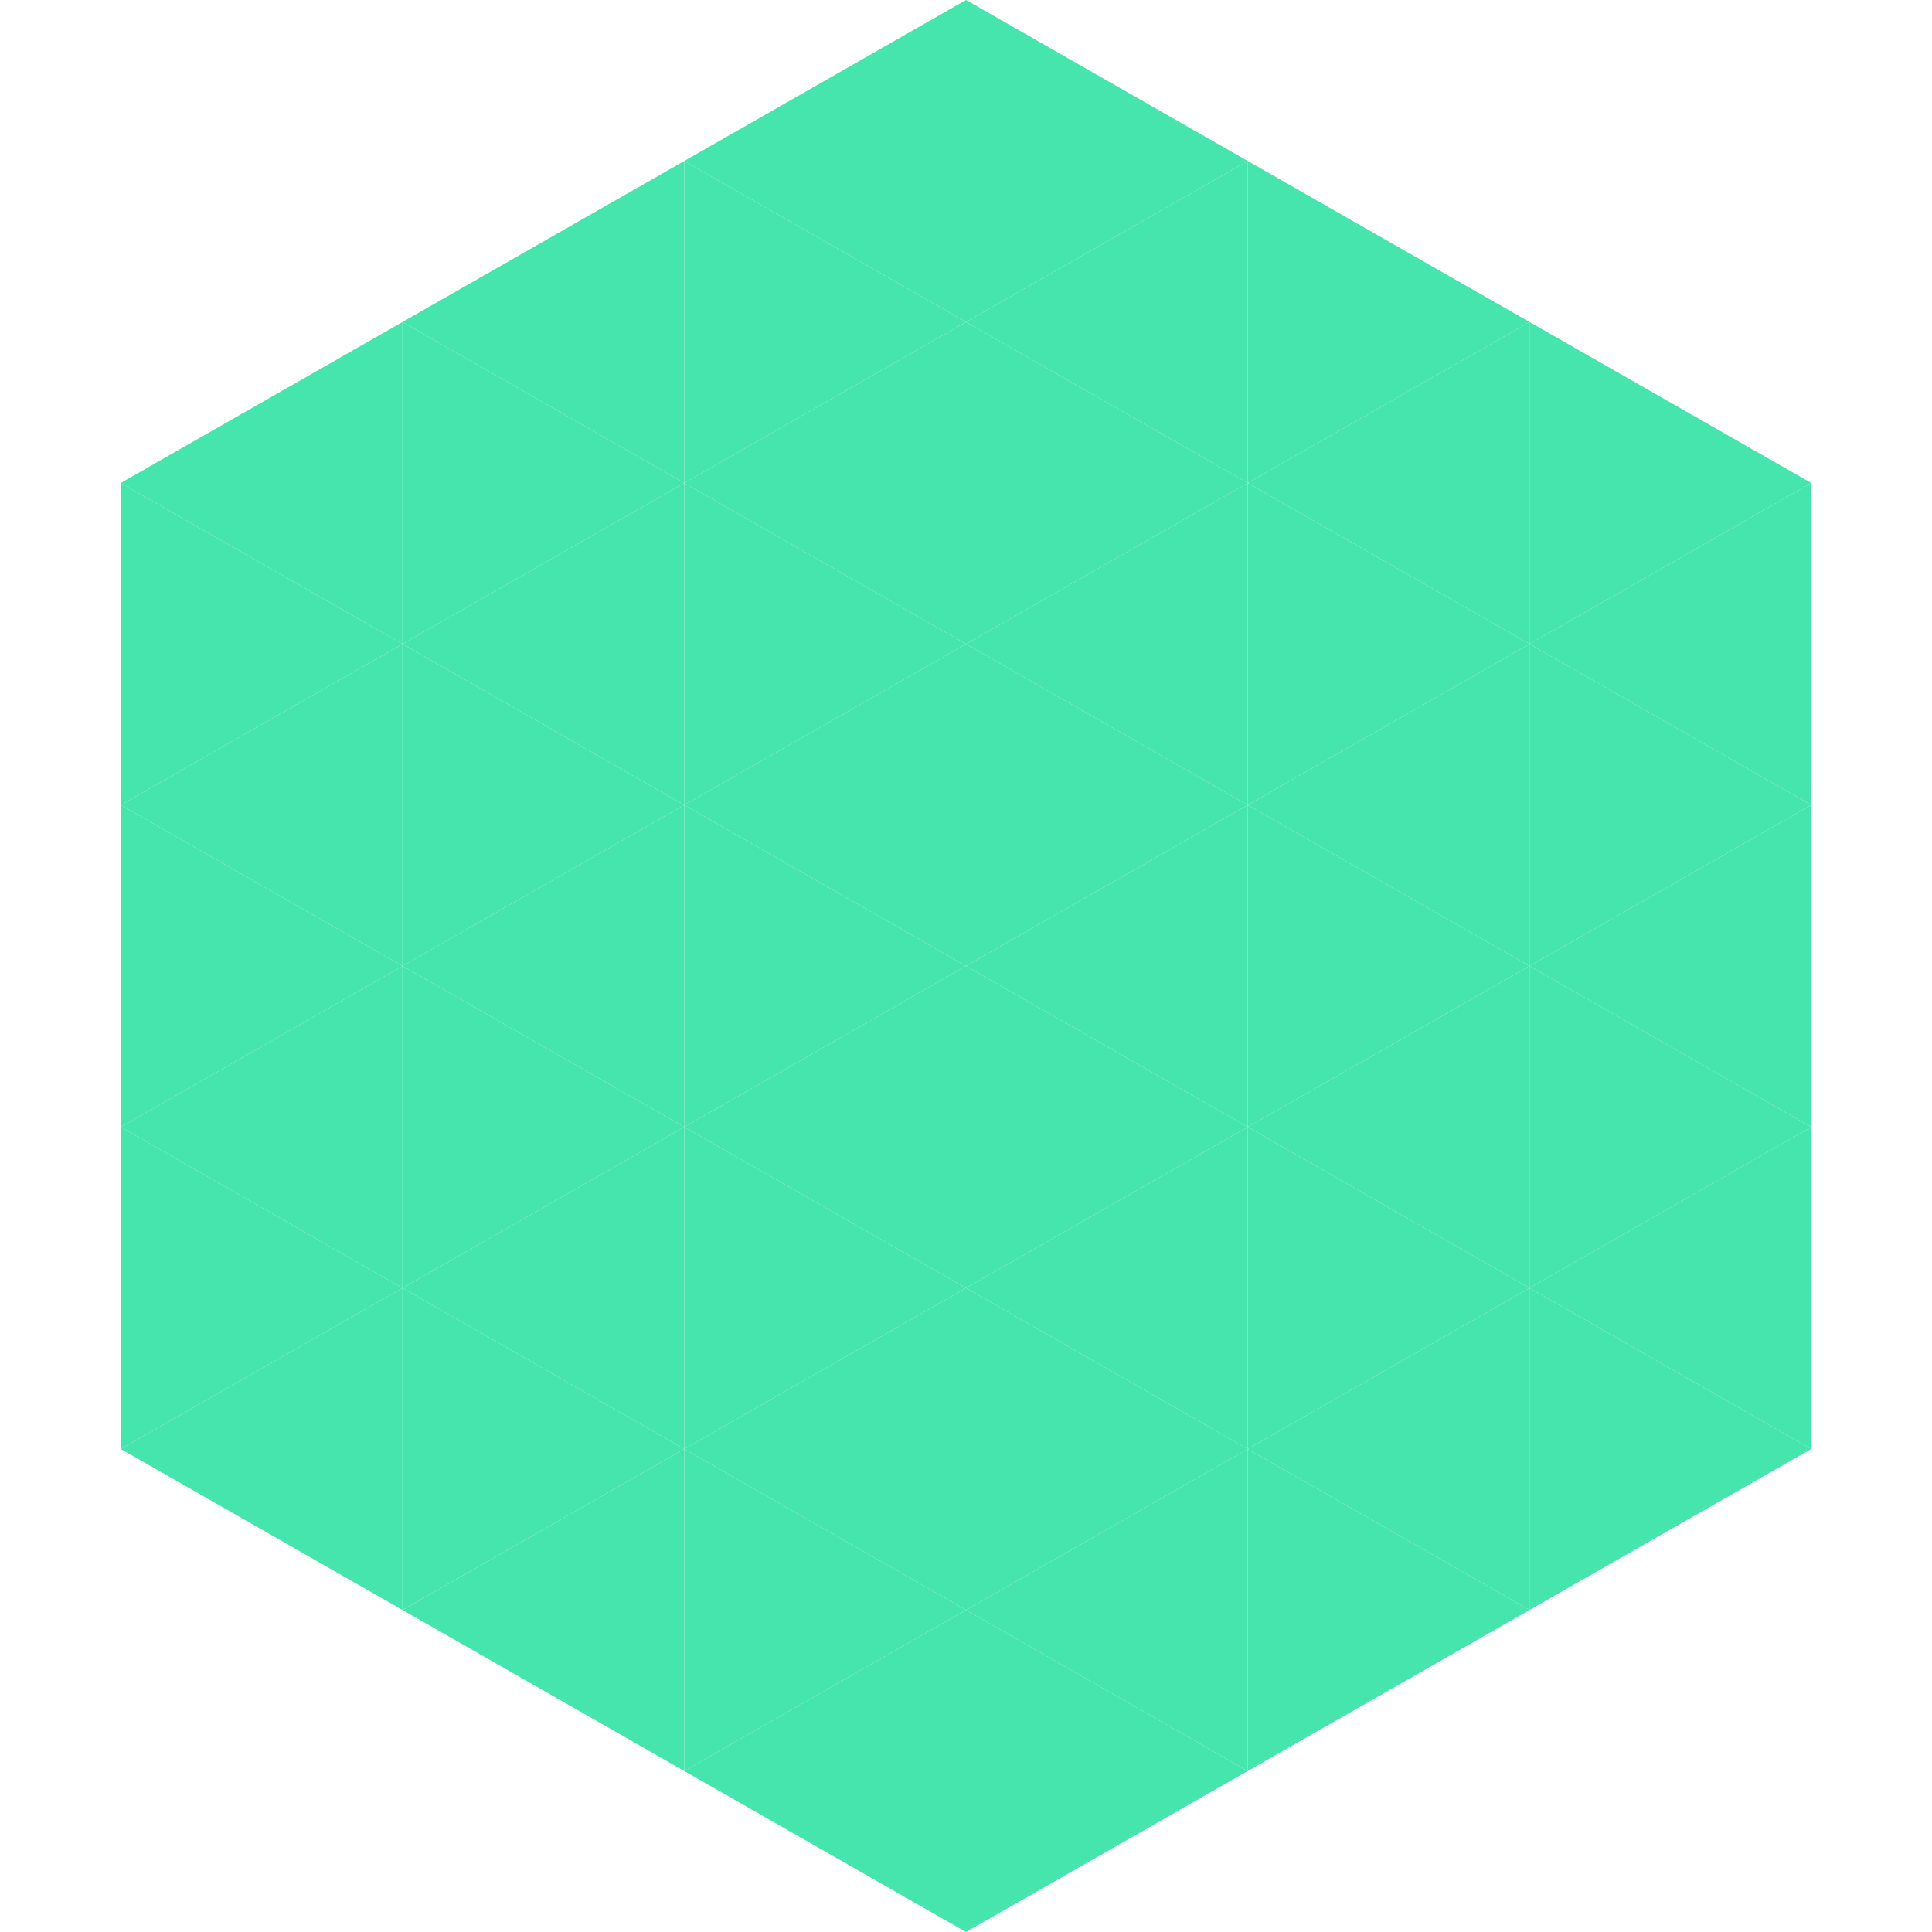 <?xml version="1.0"?>
<!-- Generated by SVGo -->
<svg width="240" height="240"
     xmlns="http://www.w3.org/2000/svg"
     xmlns:xlink="http://www.w3.org/1999/xlink">
<polygon points="50,40 15,60 50,80" style="fill:rgb(70,229,173)" />
<polygon points="190,40 225,60 190,80" style="fill:rgb(70,229,173)" />
<polygon points="15,60 50,80 15,100" style="fill:rgb(70,229,173)" />
<polygon points="225,60 190,80 225,100" style="fill:rgb(70,229,173)" />
<polygon points="50,80 15,100 50,120" style="fill:rgb(70,229,173)" />
<polygon points="190,80 225,100 190,120" style="fill:rgb(70,229,173)" />
<polygon points="15,100 50,120 15,140" style="fill:rgb(70,229,173)" />
<polygon points="225,100 190,120 225,140" style="fill:rgb(70,229,173)" />
<polygon points="50,120 15,140 50,160" style="fill:rgb(70,229,173)" />
<polygon points="190,120 225,140 190,160" style="fill:rgb(70,229,173)" />
<polygon points="15,140 50,160 15,180" style="fill:rgb(70,229,173)" />
<polygon points="225,140 190,160 225,180" style="fill:rgb(70,229,173)" />
<polygon points="50,160 15,180 50,200" style="fill:rgb(70,229,173)" />
<polygon points="190,160 225,180 190,200" style="fill:rgb(70,229,173)" />
<polygon points="15,180 50,200 15,220" style="fill:rgb(255,255,255); fill-opacity:0" />
<polygon points="225,180 190,200 225,220" style="fill:rgb(255,255,255); fill-opacity:0" />
<polygon points="50,0 85,20 50,40" style="fill:rgb(255,255,255); fill-opacity:0" />
<polygon points="190,0 155,20 190,40" style="fill:rgb(255,255,255); fill-opacity:0" />
<polygon points="85,20 50,40 85,60" style="fill:rgb(70,229,173)" />
<polygon points="155,20 190,40 155,60" style="fill:rgb(70,229,173)" />
<polygon points="50,40 85,60 50,80" style="fill:rgb(70,229,173)" />
<polygon points="190,40 155,60 190,80" style="fill:rgb(70,229,173)" />
<polygon points="85,60 50,80 85,100" style="fill:rgb(70,229,173)" />
<polygon points="155,60 190,80 155,100" style="fill:rgb(70,229,173)" />
<polygon points="50,80 85,100 50,120" style="fill:rgb(70,229,173)" />
<polygon points="190,80 155,100 190,120" style="fill:rgb(70,229,173)" />
<polygon points="85,100 50,120 85,140" style="fill:rgb(70,229,173)" />
<polygon points="155,100 190,120 155,140" style="fill:rgb(70,229,173)" />
<polygon points="50,120 85,140 50,160" style="fill:rgb(70,229,173)" />
<polygon points="190,120 155,140 190,160" style="fill:rgb(70,229,173)" />
<polygon points="85,140 50,160 85,180" style="fill:rgb(70,229,173)" />
<polygon points="155,140 190,160 155,180" style="fill:rgb(70,229,173)" />
<polygon points="50,160 85,180 50,200" style="fill:rgb(70,229,173)" />
<polygon points="190,160 155,180 190,200" style="fill:rgb(70,229,173)" />
<polygon points="85,180 50,200 85,220" style="fill:rgb(70,229,173)" />
<polygon points="155,180 190,200 155,220" style="fill:rgb(70,229,173)" />
<polygon points="120,0 85,20 120,40" style="fill:rgb(70,229,173)" />
<polygon points="120,0 155,20 120,40" style="fill:rgb(70,229,173)" />
<polygon points="85,20 120,40 85,60" style="fill:rgb(70,229,173)" />
<polygon points="155,20 120,40 155,60" style="fill:rgb(70,229,173)" />
<polygon points="120,40 85,60 120,80" style="fill:rgb(70,229,173)" />
<polygon points="120,40 155,60 120,80" style="fill:rgb(70,229,173)" />
<polygon points="85,60 120,80 85,100" style="fill:rgb(70,229,173)" />
<polygon points="155,60 120,80 155,100" style="fill:rgb(70,229,173)" />
<polygon points="120,80 85,100 120,120" style="fill:rgb(70,229,173)" />
<polygon points="120,80 155,100 120,120" style="fill:rgb(70,229,173)" />
<polygon points="85,100 120,120 85,140" style="fill:rgb(70,229,173)" />
<polygon points="155,100 120,120 155,140" style="fill:rgb(70,229,173)" />
<polygon points="120,120 85,140 120,160" style="fill:rgb(70,229,173)" />
<polygon points="120,120 155,140 120,160" style="fill:rgb(70,229,173)" />
<polygon points="85,140 120,160 85,180" style="fill:rgb(70,229,173)" />
<polygon points="155,140 120,160 155,180" style="fill:rgb(70,229,173)" />
<polygon points="120,160 85,180 120,200" style="fill:rgb(70,229,173)" />
<polygon points="120,160 155,180 120,200" style="fill:rgb(70,229,173)" />
<polygon points="85,180 120,200 85,220" style="fill:rgb(70,229,173)" />
<polygon points="155,180 120,200 155,220" style="fill:rgb(70,229,173)" />
<polygon points="120,200 85,220 120,240" style="fill:rgb(70,229,173)" />
<polygon points="120,200 155,220 120,240" style="fill:rgb(70,229,173)" />
<polygon points="85,220 120,240 85,260" style="fill:rgb(255,255,255); fill-opacity:0" />
<polygon points="155,220 120,240 155,260" style="fill:rgb(255,255,255); fill-opacity:0" />
</svg>
